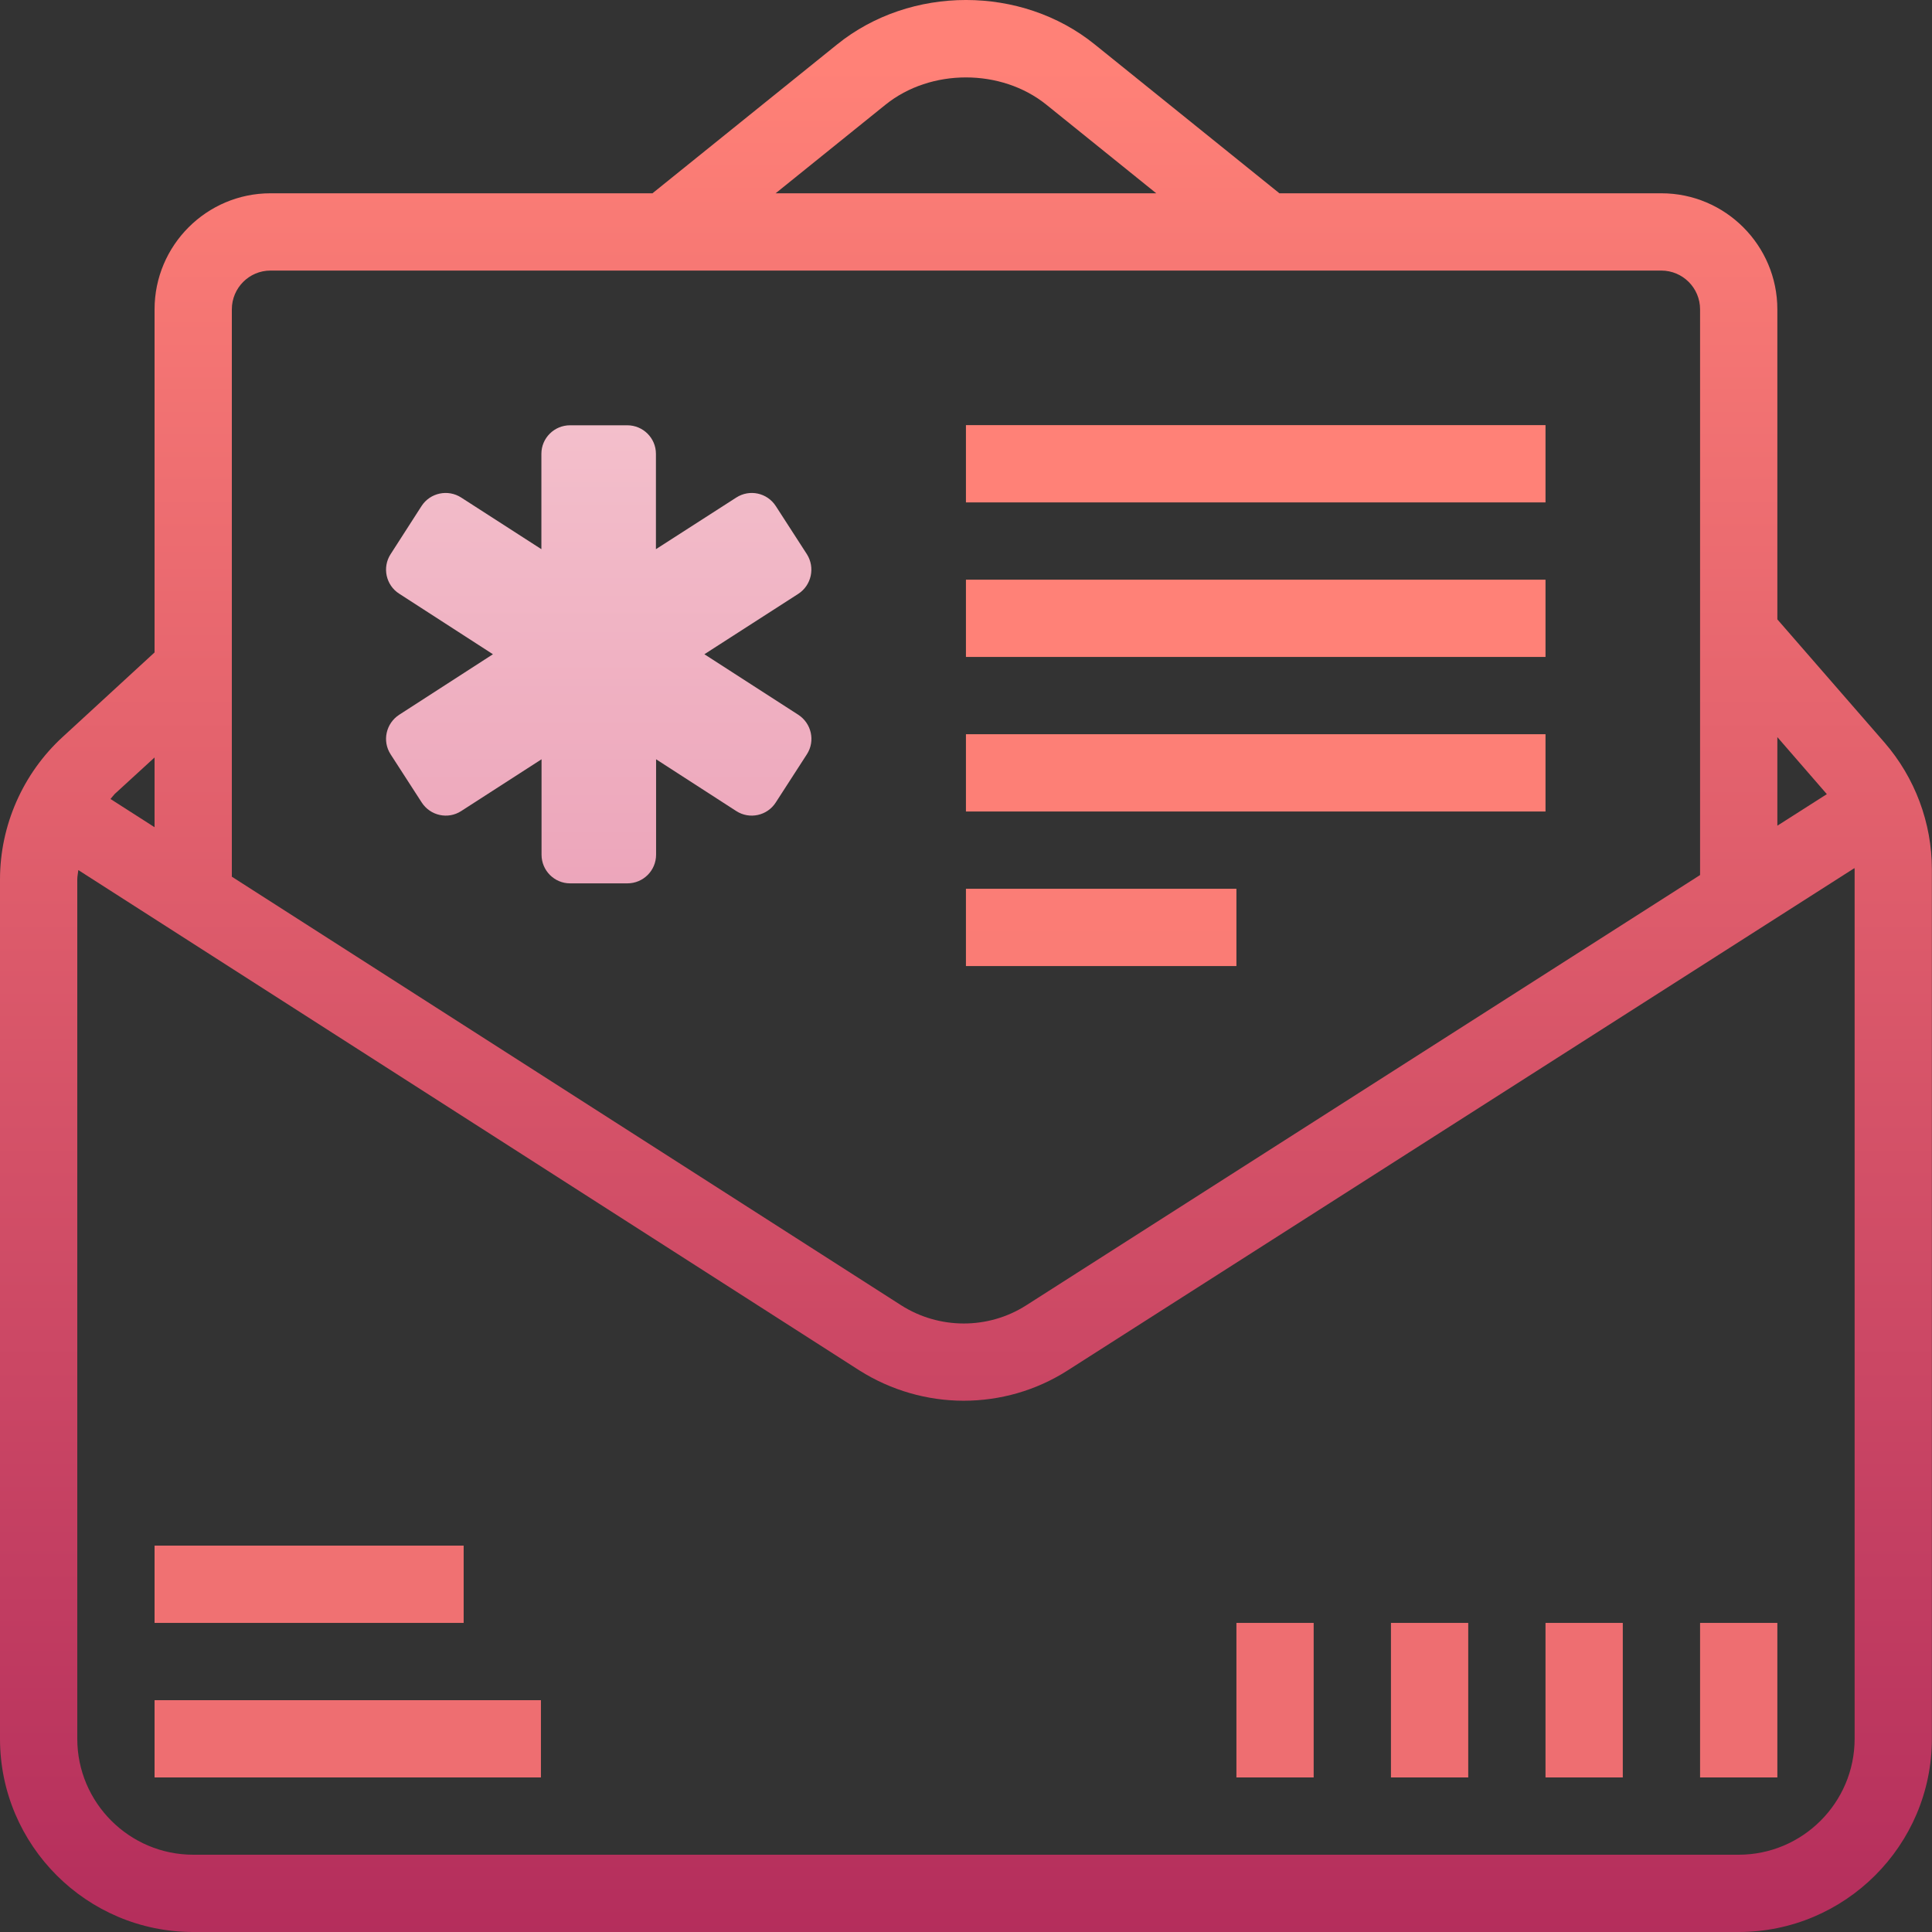 <svg width="63" height="63" viewBox="0 0 63 63" fill="none" xmlns="http://www.w3.org/2000/svg">
<rect x="0" y="0" width="63" height="63" fill="#333333" stroke="none"/>
<path d="M26.03 23.307L22.969 21.334L26.03 19.365C26.463 19.085 26.586 18.504 26.311 18.071L25.297 16.501C25.016 16.068 24.441 15.945 24.008 16.225L21.389 17.908V14.798C21.389 14.286 20.971 13.868 20.454 13.868H18.589C18.072 13.868 17.654 14.286 17.654 14.798V17.908L15.04 16.225C14.607 15.945 14.027 16.068 13.746 16.501L12.737 18.071C12.457 18.504 12.585 19.085 13.018 19.36L16.074 21.334L13.018 23.307C12.585 23.588 12.457 24.164 12.737 24.597L13.751 26.167C14.031 26.6 14.607 26.728 15.04 26.447L17.659 24.759V27.87C17.659 28.387 18.077 28.805 18.589 28.805H20.459C20.976 28.805 21.394 28.387 21.394 27.87V24.759L24.008 26.447C24.441 26.728 25.021 26.6 25.297 26.167L26.311 24.597C26.591 24.164 26.463 23.588 26.03 23.307Z" fill="url(#paint0_linear_28697_93062)"/>
<path d="M61.451 24.213L57.957 20.197V10.088C57.957 8.001 56.259 6.303 54.177 6.303H41.72L35.701 1.451C33.309 -0.484 29.692 -0.484 27.295 1.451L21.276 6.303H8.819C6.738 6.303 5.04 8.001 5.04 10.088V21.275L2.038 24.036C0.743 25.227 0 26.92 0 28.677V56.7C0 60.175 2.83 63 6.3 63H56.692C60.166 63 62.996 60.175 62.996 56.7V28.347C62.996 26.831 62.445 25.36 61.451 24.213ZM57.957 24.036L59.546 25.867C59.556 25.877 59.561 25.886 59.571 25.896L57.957 26.925V24.036ZM28.875 3.414C30.346 2.228 32.65 2.228 34.121 3.414L37.704 6.303H25.292L28.875 3.414ZM7.56 10.088C7.56 9.389 8.126 8.823 8.819 8.823H54.172C54.871 8.823 55.437 9.389 55.437 10.088V28.534L33.462 42.566C32.222 43.358 30.622 43.353 29.382 42.561L7.56 28.588V10.088ZM3.74 25.891L5.04 24.7V26.974L3.603 26.054C3.652 26 3.691 25.941 3.74 25.891ZM60.477 56.7C60.477 58.782 58.779 60.48 56.697 60.48H6.3C4.218 60.48 2.52 58.782 2.52 56.7V28.677C2.52 28.573 2.544 28.475 2.554 28.372L28.023 44.687C29.057 45.341 30.243 45.676 31.424 45.676C32.605 45.676 33.787 45.346 34.815 44.687L60.471 28.308C60.471 28.323 60.477 28.337 60.477 28.347V56.7Z" fill="url(#paint1_linear_28697_93062)"/>
<path d="M5.04 55.441H17.639V57.96H5.04V55.441Z" fill="url(#paint2_linear_28697_93062)"/>
<path d="M5.04 50.401H15.119V52.921H5.04V50.401Z" fill="url(#paint3_linear_28697_93062)"/>
<path d="M45.357 52.921H47.877V57.96H45.357V52.921Z" fill="url(#paint4_linear_28697_93062)"/>
<path d="M50.397 52.921H52.917V57.96H50.397V52.921Z" fill="url(#paint5_linear_28697_93062)"/>
<path d="M55.437 52.921H57.957V57.96H55.437V52.921Z" fill="url(#paint6_linear_28697_93062)"/>
<path d="M40.318 52.921H42.837V57.96H40.318V52.921Z" fill="url(#paint7_linear_28697_93062)"/>
<path d="M31.498 13.863H50.397V16.383H31.498V13.863Z" fill="url(#paint8_linear_28697_93062)"/>
<path d="M31.498 18.903H50.397V21.422H31.498V18.903Z" fill="url(#paint9_linear_28697_93062)"/>
<path d="M31.498 23.942H50.397V26.462H31.498V23.942Z" fill="url(#paint10_linear_28697_93062)"/>
<path d="M31.498 28.982H40.318V31.502H31.498V28.982Z" fill="url(#paint11_linear_28697_93062)"/>
<defs>
<linearGradient id="paint0_linear_28697_93062" x1="31.498" y1="-10.989" x2="31.498" y2="61.654" gradientUnits="userSpaceOnUse">
<stop stop-color="#FFE9E7"/>
<stop offset="1" stop-color="#DD6E96"/>
</linearGradient>
<linearGradient id="paint1_linear_28697_93062" x1="31.498" y1="2.095" x2="31.498" y2="65.647" gradientUnits="userSpaceOnUse">
<stop stop-color="#FF8177"/>
<stop offset="1" stop-color="#B12A5B"/>
</linearGradient>
<linearGradient id="paint2_linear_28697_93062" x1="201.588" y1="-873.377" x2="201.588" y2="3396.77" gradientUnits="userSpaceOnUse">
<stop stop-color="#FF8177"/>
<stop offset="1" stop-color="#B12A5B"/>
</linearGradient>
<linearGradient id="paint3_linear_28697_93062" x1="230.822" y1="-747.377" x2="230.822" y2="3522.77" gradientUnits="userSpaceOnUse">
<stop stop-color="#FF8177"/>
<stop offset="1" stop-color="#B12A5B"/>
</linearGradient>
<linearGradient id="paint4_linear_28697_93062" x1="2370.24" y1="-405.188" x2="2370.24" y2="1729.88" gradientUnits="userSpaceOnUse">
<stop stop-color="#FF8177"/>
<stop offset="1" stop-color="#B12A5B"/>
</linearGradient>
<linearGradient id="paint5_linear_28697_93062" x1="2582.85" y1="-405.188" x2="2582.85" y2="1729.88" gradientUnits="userSpaceOnUse">
<stop stop-color="#FF8177"/>
<stop offset="1" stop-color="#B12A5B"/>
</linearGradient>
<linearGradient id="paint6_linear_28697_93062" x1="2795.46" y1="-405.188" x2="2795.46" y2="1729.88" gradientUnits="userSpaceOnUse">
<stop stop-color="#FF8177"/>
<stop offset="1" stop-color="#B12A5B"/>
</linearGradient>
<linearGradient id="paint7_linear_28697_93062" x1="2157.62" y1="-405.188" x2="2157.62" y2="1729.88" gradientUnits="userSpaceOnUse">
<stop stop-color="#FF8177"/>
<stop offset="1" stop-color="#B12A5B"/>
</linearGradient>
<linearGradient id="paint8_linear_28697_93062" x1="311.438" y1="166.123" x2="311.438" y2="4436.27" gradientUnits="userSpaceOnUse">
<stop stop-color="#FF8177"/>
<stop offset="1" stop-color="#B12A5B"/>
</linearGradient>
<linearGradient id="paint9_linear_28697_93062" x1="311.438" y1="40.123" x2="311.438" y2="4310.27" gradientUnits="userSpaceOnUse">
<stop stop-color="#FF8177"/>
<stop offset="1" stop-color="#B12A5B"/>
</linearGradient>
<linearGradient id="paint10_linear_28697_93062" x1="311.438" y1="-85.877" x2="311.438" y2="4184.27" gradientUnits="userSpaceOnUse">
<stop stop-color="#FF8177"/>
<stop offset="1" stop-color="#B12A5B"/>
</linearGradient>
<linearGradient id="paint11_linear_28697_93062" x1="111.385" y1="20.507" x2="111.385" y2="191.303" gradientUnits="userSpaceOnUse">
<stop stop-color="#FF8177"/>
<stop offset="1" stop-color="#B12A5B"/>
</linearGradient>
</defs>
</svg>
